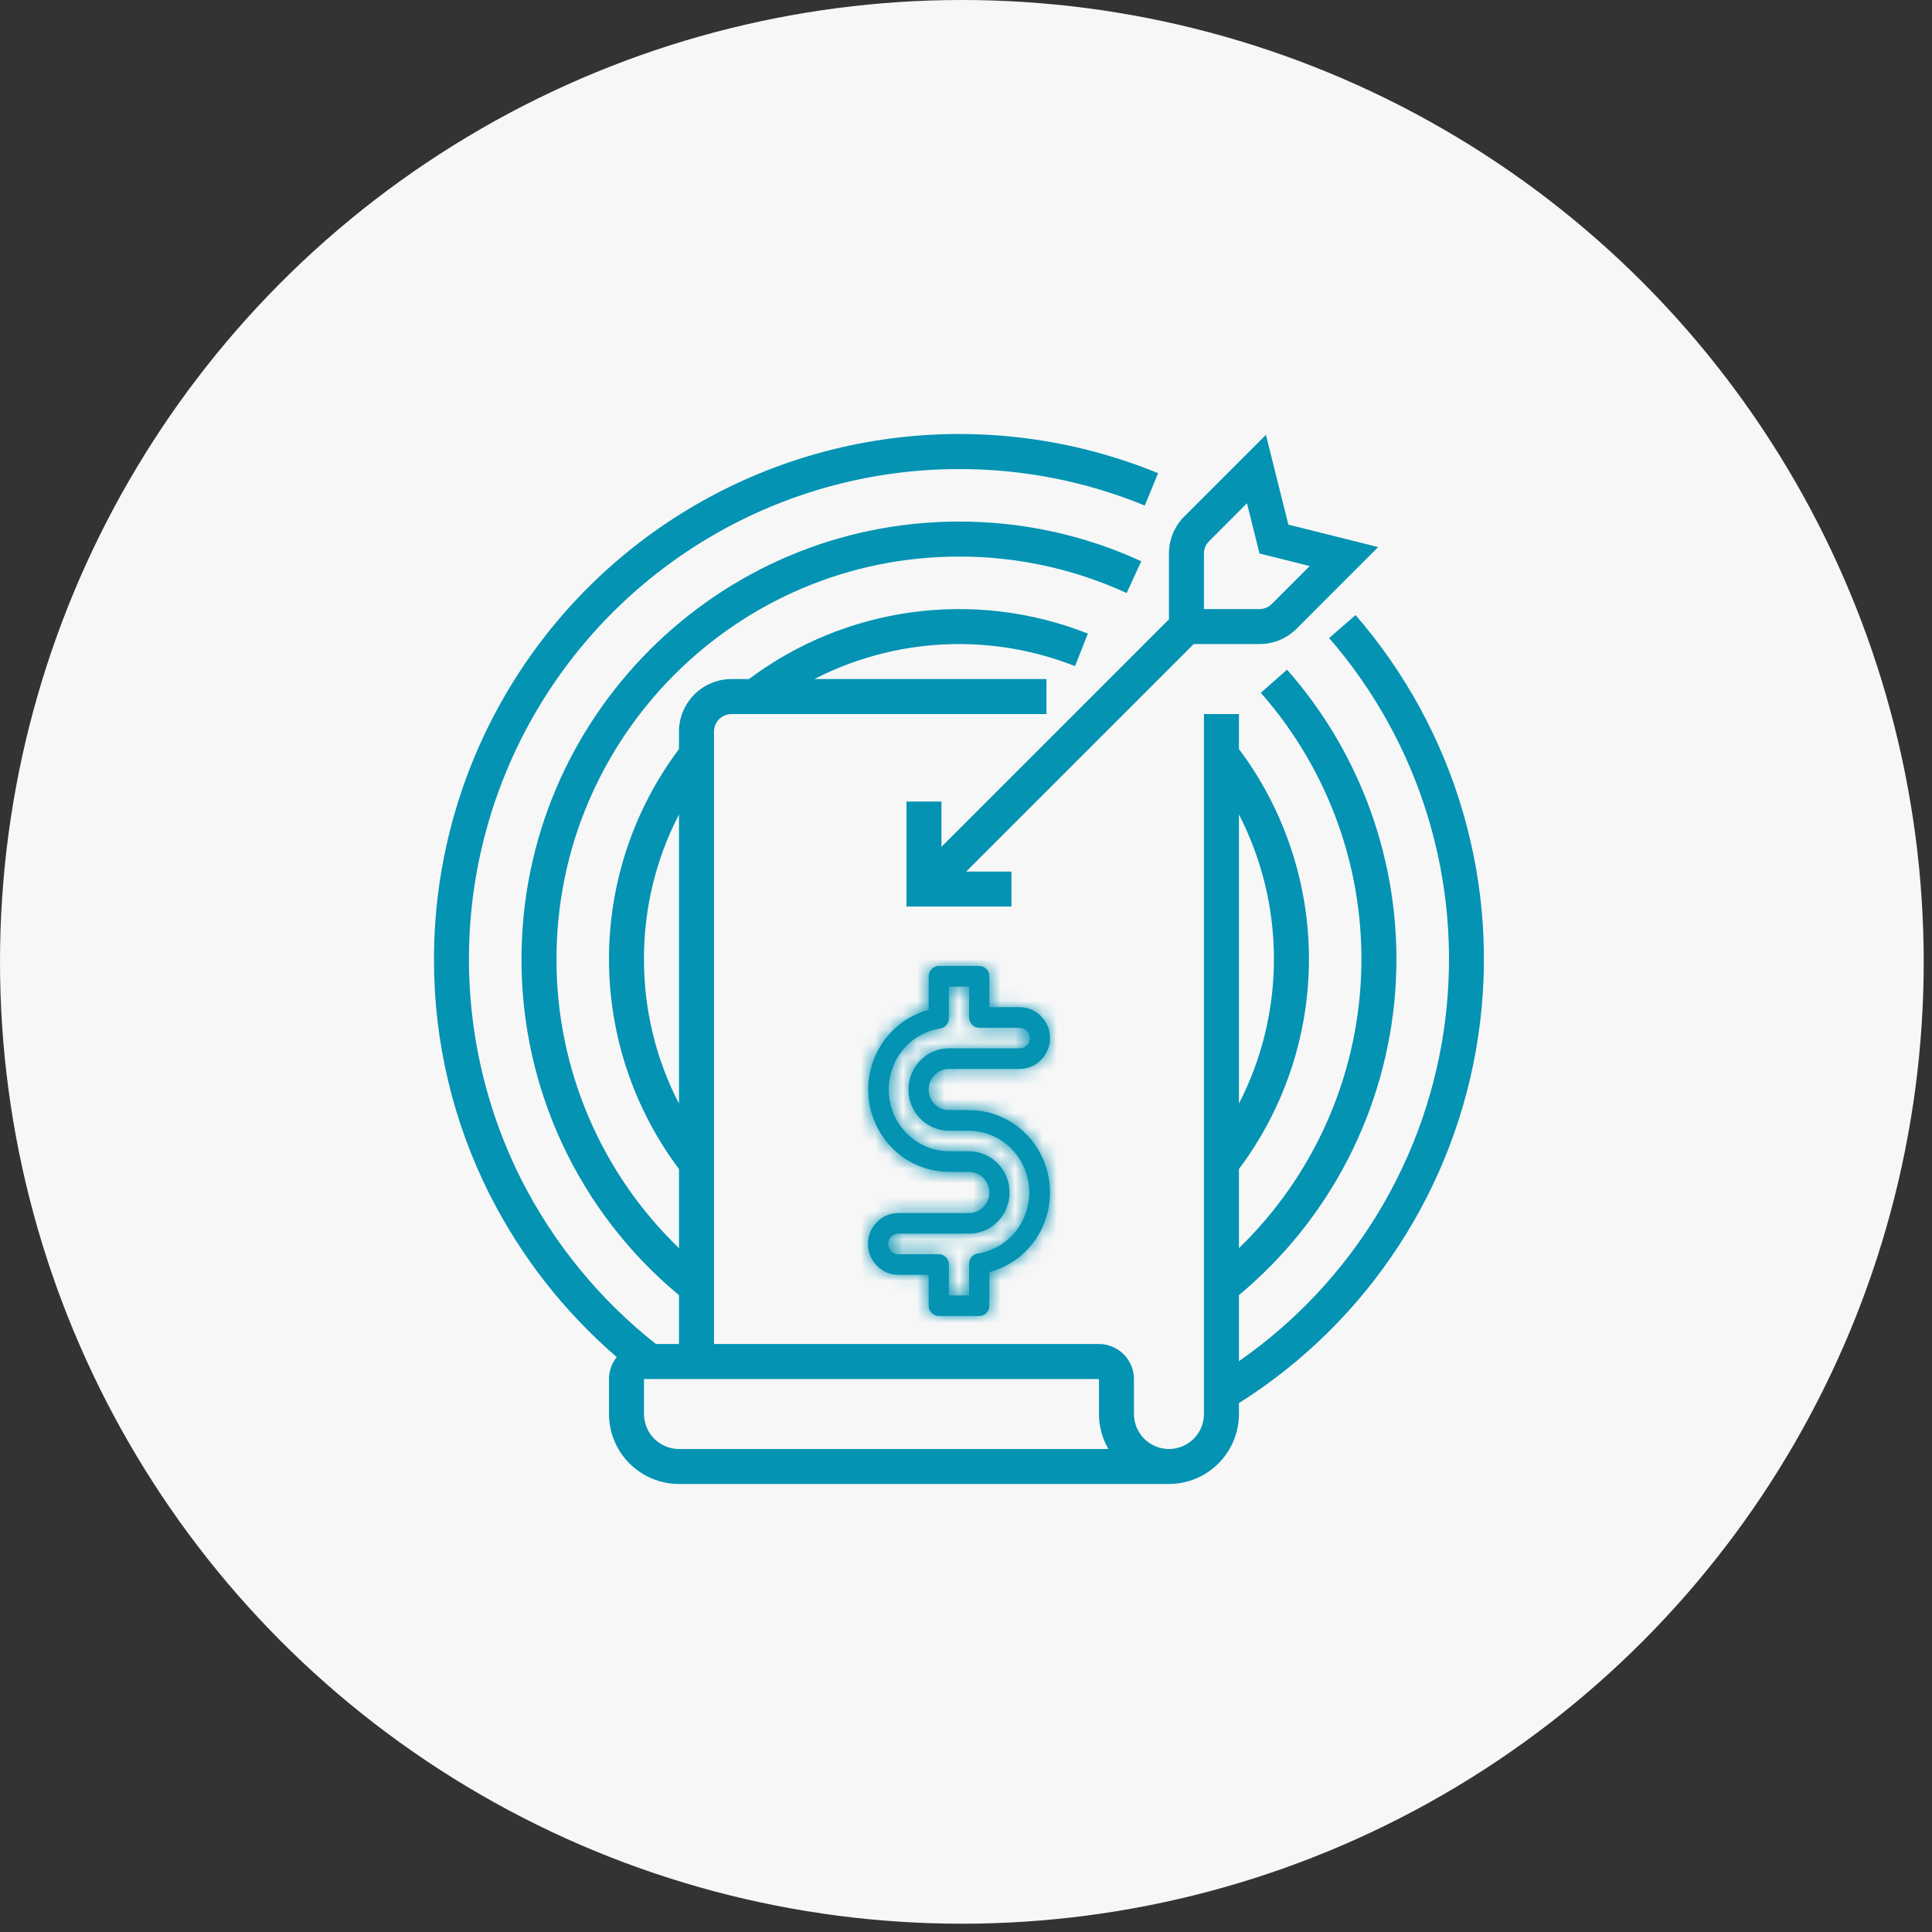<svg width="138" height="138" viewBox="0 0 138 138" fill="none" xmlns="http://www.w3.org/2000/svg">
<rect x="0" y="0" width="138" height="138" fill="#333333" stroke="none"/>
<circle cx="68.704" cy="68.704" r="68.704" fill="#F7F7F7"/>
<mask id="path-2-inside-1_17_3701" fill="white">
<path d="M75 85.177C75 83.616 74.391 82.12 73.308 81.017C72.224 79.914 70.755 79.294 69.222 79.294H67.778C67.395 79.294 67.027 79.139 66.756 78.863C66.486 78.588 66.333 78.214 66.333 77.823C66.333 77.433 66.486 77.059 66.756 76.784C67.027 76.508 67.395 76.353 67.778 76.353H72.833C73.408 76.353 73.959 76.121 74.365 75.707C74.772 75.293 75 74.732 75 74.147C75 73.562 74.772 73.001 74.365 72.587C73.959 72.174 73.408 71.941 72.833 71.941H70.667V69.735C70.667 69.54 70.591 69.353 70.455 69.215C70.32 69.078 70.136 69 69.944 69H67.056C66.864 69 66.68 69.078 66.545 69.215C66.409 69.353 66.333 69.54 66.333 69.735V72.132C64.976 72.494 63.793 73.346 63.007 74.529C62.221 75.713 61.886 77.148 62.063 78.565C62.239 79.982 62.917 81.286 63.969 82.232C65.02 83.178 66.374 83.702 67.778 83.706H69.222C69.605 83.706 69.973 83.861 70.244 84.137C70.514 84.412 70.667 84.786 70.667 85.177C70.667 85.567 70.514 85.941 70.244 86.216C69.973 86.492 69.605 86.647 69.222 86.647H64.167C63.592 86.647 63.041 86.879 62.635 87.293C62.228 87.707 62 88.268 62 88.853C62 89.438 62.228 89.999 62.635 90.413C63.041 90.826 63.592 91.059 64.167 91.059H66.333V93.265C66.333 93.46 66.409 93.647 66.545 93.785C66.68 93.922 66.864 94 67.056 94H69.944C70.136 94 70.32 93.922 70.455 93.785C70.591 93.647 70.667 93.46 70.667 93.265V90.868C71.906 90.542 73.004 89.806 73.789 88.776C74.573 87.746 74.999 86.48 75 85.177ZM69.843 89.537C69.67 89.562 69.511 89.65 69.397 89.785C69.283 89.921 69.221 90.094 69.222 90.272V92.529H67.778V90.323C67.778 90.129 67.702 89.942 67.566 89.804C67.431 89.666 67.247 89.588 67.056 89.588H64.167C63.975 89.588 63.791 89.511 63.656 89.373C63.52 89.235 63.444 89.048 63.444 88.853C63.444 88.658 63.52 88.471 63.656 88.333C63.791 88.195 63.975 88.118 64.167 88.118H69.222C69.988 88.118 70.723 87.808 71.265 87.256C71.807 86.705 72.111 85.957 72.111 85.177C72.111 84.396 71.807 83.648 71.265 83.097C70.723 82.545 69.988 82.235 69.222 82.235H67.778C66.689 82.226 65.644 81.799 64.85 81.04C64.056 80.282 63.572 79.247 63.493 78.141C63.415 77.035 63.749 75.94 64.427 75.073C65.106 74.207 66.081 73.632 67.157 73.463C67.33 73.438 67.489 73.35 67.603 73.215C67.717 73.079 67.779 72.906 67.778 72.728V70.471H69.222V72.677C69.222 72.871 69.298 73.058 69.434 73.196C69.569 73.334 69.753 73.412 69.944 73.412H72.833C73.025 73.412 73.209 73.489 73.344 73.627C73.48 73.765 73.556 73.952 73.556 74.147C73.556 74.342 73.48 74.529 73.344 74.667C73.209 74.805 73.025 74.882 72.833 74.882H67.778C67.012 74.882 66.277 75.192 65.735 75.744C65.193 76.295 64.889 77.043 64.889 77.823C64.889 78.604 65.193 79.352 65.735 79.903C66.277 80.455 67.012 80.765 67.778 80.765H69.222C70.311 80.774 71.356 81.201 72.15 81.96C72.944 82.718 73.428 83.753 73.507 84.859C73.585 85.965 73.251 87.06 72.573 87.927C71.894 88.793 70.919 89.368 69.843 89.537Z"/>
</mask>
<path d="M75 85.177C75 83.616 74.391 82.12 73.308 81.017C72.224 79.914 70.755 79.294 69.222 79.294H67.778C67.395 79.294 67.027 79.139 66.756 78.863C66.486 78.588 66.333 78.214 66.333 77.823C66.333 77.433 66.486 77.059 66.756 76.784C67.027 76.508 67.395 76.353 67.778 76.353H72.833C73.408 76.353 73.959 76.121 74.365 75.707C74.772 75.293 75 74.732 75 74.147C75 73.562 74.772 73.001 74.365 72.587C73.959 72.174 73.408 71.941 72.833 71.941H70.667V69.735C70.667 69.54 70.591 69.353 70.455 69.215C70.32 69.078 70.136 69 69.944 69H67.056C66.864 69 66.68 69.078 66.545 69.215C66.409 69.353 66.333 69.54 66.333 69.735V72.132C64.976 72.494 63.793 73.346 63.007 74.529C62.221 75.713 61.886 77.148 62.063 78.565C62.239 79.982 62.917 81.286 63.969 82.232C65.02 83.178 66.374 83.702 67.778 83.706H69.222C69.605 83.706 69.973 83.861 70.244 84.137C70.514 84.412 70.667 84.786 70.667 85.177C70.667 85.567 70.514 85.941 70.244 86.216C69.973 86.492 69.605 86.647 69.222 86.647H64.167C63.592 86.647 63.041 86.879 62.635 87.293C62.228 87.707 62 88.268 62 88.853C62 89.438 62.228 89.999 62.635 90.413C63.041 90.826 63.592 91.059 64.167 91.059H66.333V93.265C66.333 93.46 66.409 93.647 66.545 93.785C66.68 93.922 66.864 94 67.056 94H69.944C70.136 94 70.32 93.922 70.455 93.785C70.591 93.647 70.667 93.46 70.667 93.265V90.868C71.906 90.542 73.004 89.806 73.789 88.776C74.573 87.746 74.999 86.48 75 85.177ZM69.843 89.537C69.67 89.562 69.511 89.65 69.397 89.785C69.283 89.921 69.221 90.094 69.222 90.272V92.529H67.778V90.323C67.778 90.129 67.702 89.942 67.566 89.804C67.431 89.666 67.247 89.588 67.056 89.588H64.167C63.975 89.588 63.791 89.511 63.656 89.373C63.52 89.235 63.444 89.048 63.444 88.853C63.444 88.658 63.52 88.471 63.656 88.333C63.791 88.195 63.975 88.118 64.167 88.118H69.222C69.988 88.118 70.723 87.808 71.265 87.256C71.807 86.705 72.111 85.957 72.111 85.177C72.111 84.396 71.807 83.648 71.265 83.097C70.723 82.545 69.988 82.235 69.222 82.235H67.778C66.689 82.226 65.644 81.799 64.85 81.04C64.056 80.282 63.572 79.247 63.493 78.141C63.415 77.035 63.749 75.94 64.427 75.073C65.106 74.207 66.081 73.632 67.157 73.463C67.33 73.438 67.489 73.35 67.603 73.215C67.717 73.079 67.779 72.906 67.778 72.728V70.471H69.222V72.677C69.222 72.871 69.298 73.058 69.434 73.196C69.569 73.334 69.753 73.412 69.944 73.412H72.833C73.025 73.412 73.209 73.489 73.344 73.627C73.48 73.765 73.556 73.952 73.556 74.147C73.556 74.342 73.48 74.529 73.344 74.667C73.209 74.805 73.025 74.882 72.833 74.882H67.778C67.012 74.882 66.277 75.192 65.735 75.744C65.193 76.295 64.889 77.043 64.889 77.823C64.889 78.604 65.193 79.352 65.735 79.903C66.277 80.455 67.012 80.765 67.778 80.765H69.222C70.311 80.774 71.356 81.201 72.15 81.96C72.944 82.718 73.428 83.753 73.507 84.859C73.585 85.965 73.251 87.06 72.573 87.927C71.894 88.793 70.919 89.368 69.843 89.537Z" fill="#0493B3"/>
<path d="M75 85.177L83 85.182V85.177H75ZM69.222 79.294V71.294V79.294ZM67.778 76.353V84.353V76.353ZM72.833 76.353V84.353V84.353V76.353ZM72.833 71.941V63.941V71.941ZM70.667 71.941H62.667V79.941H70.667V71.941ZM69.944 69V61V69ZM66.333 72.132L68.39 79.863L74.333 78.282V72.132H66.333ZM67.778 83.706L67.754 91.706L67.766 91.706H67.778V83.706ZM66.333 91.059H74.333V83.059H66.333V91.059ZM70.667 90.868L68.633 83.13L62.667 84.699V90.868H70.667ZM69.843 89.537L70.983 97.455L71.032 97.448L71.081 97.44L69.843 89.537ZM69.222 90.272H77.222V90.233L77.222 90.195L69.222 90.272ZM69.222 92.529V100.529H77.222V92.529H69.222ZM67.778 92.529H59.778V100.529H67.778V92.529ZM67.056 89.588V81.588V89.588ZM67.778 82.235L67.707 90.235L67.742 90.235H67.778V82.235ZM67.157 73.463L66.017 65.545L65.968 65.552L65.919 65.56L67.157 73.463ZM67.778 72.728H59.778V72.767L59.778 72.805L67.778 72.728ZM67.778 70.471V62.471H59.778V70.471H67.778ZM69.222 70.471H77.222V62.471H69.222V70.471ZM67.778 74.882V66.882V74.882ZM69.222 80.765L69.293 72.765L69.258 72.765H69.222V80.765ZM83 85.177C83 81.54 81.583 78.025 79.015 75.411L67.6 86.623C67.2 86.215 67 85.692 67 85.177H83ZM79.015 75.411C76.443 72.792 72.923 71.294 69.222 71.294L69.222 87.294C68.586 87.294 68.006 87.035 67.6 86.623L79.015 75.411ZM69.222 71.294H67.778V87.294H69.222V71.294ZM67.778 71.294C69.563 71.294 71.246 72.018 72.464 73.257L61.049 84.469C62.809 86.261 65.226 87.294 67.778 87.294V71.294ZM72.464 73.257C73.677 74.493 74.333 76.138 74.333 77.823H58.333C58.333 80.289 59.294 82.683 61.049 84.469L72.464 73.257ZM74.333 77.823C74.333 79.509 73.677 81.154 72.464 82.39L61.049 71.178C59.294 72.964 58.333 75.358 58.333 77.823H74.333ZM72.464 82.39C71.246 83.629 69.563 84.353 67.778 84.353V68.353C65.226 68.353 62.809 69.386 61.049 71.178L72.464 82.39ZM67.778 84.353H72.833V68.353H67.778V84.353ZM72.833 84.353C75.576 84.353 78.178 83.242 80.073 81.313L68.658 70.101C69.74 68.999 71.24 68.353 72.833 68.353V84.353ZM80.073 81.313C81.963 79.388 83 76.808 83 74.147H67C67 72.656 67.58 71.198 68.658 70.101L80.073 81.313ZM83 74.147C83 71.486 81.963 68.906 80.073 66.981L68.658 78.193C67.58 77.096 67 75.638 67 74.147H83ZM80.073 66.981C78.178 65.052 75.576 63.941 72.833 63.941V79.941C71.24 79.941 69.74 79.295 68.658 78.193L80.073 66.981ZM72.833 63.941H70.667V79.941H72.833V63.941ZM78.667 71.941V69.735H62.667V71.941H78.667ZM78.667 69.735C78.667 67.464 77.782 65.258 76.162 63.609L64.748 74.821C63.399 73.448 62.667 71.616 62.667 69.735H78.667ZM76.162 63.609C74.538 61.956 72.305 61 69.944 61V77C67.968 77 66.101 76.199 64.748 74.821L76.162 63.609ZM69.944 61H67.056V77H69.944V61ZM67.056 61C64.695 61 62.462 61.956 60.837 63.609L72.252 74.821C70.899 76.199 69.032 77 67.056 77V61ZM60.837 63.609C59.218 65.258 58.333 67.464 58.333 69.735H74.333C74.333 71.616 73.601 73.448 72.252 74.821L60.837 63.609ZM58.333 69.735V72.132H74.333V69.735H58.333ZM64.276 64.401C61.007 65.271 58.196 67.313 56.343 70.105L69.672 78.954C69.391 79.378 68.944 79.716 68.39 79.863L64.276 64.401ZM56.343 70.105C54.492 72.892 53.712 76.25 54.124 79.556L70.001 77.574C70.06 78.045 69.951 78.534 69.672 78.954L56.343 70.105ZM54.124 79.556C54.537 82.863 56.121 85.933 58.619 88.18L69.319 76.284C69.713 76.639 69.942 77.102 70.001 77.574L54.124 79.556ZM58.619 88.18C61.12 90.43 64.366 91.696 67.754 91.706L67.801 75.706C68.382 75.708 68.921 75.926 69.319 76.284L58.619 88.18ZM67.778 91.706H69.222V75.706H67.778V91.706ZM69.222 91.706C67.437 91.706 65.754 90.982 64.536 89.743L75.951 78.531C74.191 76.739 71.774 75.706 69.222 75.706V91.706ZM64.536 89.743C63.323 88.507 62.667 86.862 62.667 85.177H78.667C78.667 82.711 77.706 80.317 75.951 78.531L64.536 89.743ZM62.667 85.177C62.667 83.491 63.323 81.846 64.536 80.61L75.951 91.822C77.706 90.036 78.667 87.642 78.667 85.177H62.667ZM64.536 80.61C65.754 79.371 67.437 78.647 69.222 78.647V94.647C71.774 94.647 74.191 93.614 75.951 91.822L64.536 80.61ZM69.222 78.647H64.167V94.647H69.222V78.647ZM64.167 78.647C61.423 78.647 58.822 79.758 56.927 81.687L68.342 92.899C67.26 94.001 65.76 94.647 64.167 94.647V78.647ZM56.927 81.687C55.037 83.612 54 86.192 54 88.853H70C70 90.344 69.42 91.802 68.342 92.899L56.927 81.687ZM54 88.853C54 91.514 55.037 94.094 56.927 96.019L68.342 84.807C69.42 85.904 70 87.362 70 88.853H54ZM56.927 96.019C58.822 97.948 61.423 99.059 64.167 99.059V83.059C65.761 83.059 67.26 83.705 68.342 84.807L56.927 96.019ZM64.167 99.059H66.333V83.059H64.167V99.059ZM58.333 91.059V93.265H74.333V91.059H58.333ZM58.333 93.265C58.333 95.536 59.218 97.742 60.837 99.391L72.252 88.179C73.601 89.552 74.333 91.384 74.333 93.265H58.333ZM60.837 99.391C62.462 101.044 64.695 102 67.056 102V86C69.032 86 70.899 86.801 72.252 88.179L60.837 99.391ZM67.056 102H69.944V86H67.056V102ZM69.944 102C72.305 102 74.538 101.044 76.162 99.391L64.748 88.179C66.101 86.801 67.968 86 69.944 86V102ZM76.162 99.391C77.782 97.742 78.667 95.536 78.667 93.265H62.667C62.667 91.384 63.399 89.552 64.748 88.179L76.162 99.391ZM78.667 93.265V90.868H62.667V93.265H78.667ZM72.701 98.605C75.685 97.82 78.3 96.056 80.154 93.622L67.424 83.93C67.708 83.556 68.128 83.263 68.633 83.13L72.701 98.605ZM80.154 93.622C82.005 91.191 82.998 88.222 83 85.182L67 85.171C67 84.738 67.141 84.301 67.424 83.93L80.154 93.622ZM68.704 81.618C66.57 81.925 64.65 83.008 63.285 84.623L75.508 94.948C74.373 96.292 72.77 97.198 70.983 97.455L68.704 81.618ZM63.285 84.623C61.924 86.234 61.203 88.27 61.223 90.349L77.222 90.195C77.239 91.917 76.641 93.607 75.508 94.948L63.285 84.623ZM61.222 90.272V92.529H77.222V90.272H61.222ZM69.222 84.529H67.778V100.529H69.222V84.529ZM75.778 92.529V90.323H59.778V92.529H75.778ZM75.778 90.323C75.778 88.053 74.893 85.847 73.274 84.198L61.859 95.409C60.51 94.037 59.778 92.204 59.778 90.323H75.778ZM73.274 84.198C71.649 82.544 69.416 81.588 67.056 81.588V97.588C65.079 97.588 63.212 96.787 61.859 95.409L73.274 84.198ZM67.056 81.588H64.167V97.588H67.056V81.588ZM64.167 81.588C66.144 81.588 68.01 82.389 69.363 83.767L57.949 94.979C59.573 96.632 61.807 97.588 64.167 97.588V81.588ZM69.363 83.767C70.712 85.14 71.444 86.972 71.444 88.853H55.444C55.444 91.124 56.329 93.33 57.949 94.979L69.363 83.767ZM71.444 88.853C71.444 90.734 70.712 92.566 69.363 93.939L57.949 82.727C56.329 84.376 55.444 86.582 55.444 88.853H71.444ZM69.363 93.939C68.01 95.317 66.144 96.118 64.167 96.118V80.118C61.807 80.118 59.573 81.073 57.949 82.727L69.363 93.939ZM64.167 96.118H69.222V80.118H64.167V96.118ZM69.222 96.118C72.157 96.118 74.942 94.929 76.972 92.862L65.558 81.65C66.505 80.686 67.82 80.118 69.222 80.118V96.118ZM76.972 92.862C78.998 90.8 80.111 88.032 80.111 85.177H64.111C64.111 83.881 64.615 82.61 65.558 81.65L76.972 92.862ZM80.111 85.177C80.111 82.32 78.998 79.553 76.972 77.491L65.558 88.703C64.615 87.743 64.111 86.472 64.111 85.177H80.111ZM76.972 77.491C74.942 75.424 72.157 74.235 69.222 74.235V90.235C67.82 90.235 66.505 89.667 65.558 88.703L76.972 77.491ZM69.222 74.235H67.778V90.235H69.222V74.235ZM67.849 74.236C68.814 74.244 69.714 74.623 70.377 75.257L59.323 86.824C61.573 88.975 64.564 90.207 67.707 90.235L67.849 74.236ZM70.377 75.257C71.036 75.886 71.413 76.718 71.474 77.576L55.513 78.706C55.731 81.775 57.076 84.677 59.323 86.824L70.377 75.257ZM71.474 77.576C71.534 78.433 71.279 79.3 70.726 80.006L58.129 70.141C56.219 72.58 55.296 75.638 55.513 78.706L71.474 77.576ZM70.726 80.006C70.17 80.716 69.344 81.218 68.395 81.367L65.919 65.56C62.817 66.046 60.042 67.698 58.129 70.141L70.726 80.006ZM68.296 81.382C70.43 81.075 72.35 79.992 73.715 78.377L61.492 68.052C62.627 66.708 64.23 65.802 66.017 65.545L68.296 81.382ZM73.715 78.377C75.076 76.766 75.797 74.729 75.777 72.651L59.778 72.805C59.761 71.083 60.359 69.393 61.492 68.052L73.715 78.377ZM75.778 72.728V70.471H59.778V72.728H75.778ZM67.778 78.471H69.222V62.471H67.778V78.471ZM61.222 70.471V72.677H77.222V70.471H61.222ZM61.222 72.677C61.222 74.947 62.107 77.153 63.726 78.802L75.141 67.591C76.49 68.963 77.222 70.796 77.222 72.677H61.222ZM63.726 78.802C65.351 80.456 67.584 81.412 69.944 81.412V65.412C71.921 65.412 73.788 66.213 75.141 67.591L63.726 78.802ZM69.944 81.412H72.833V65.412H69.944V81.412ZM72.833 81.412C70.856 81.412 68.99 80.611 67.637 79.233L79.051 68.021C77.427 66.368 75.193 65.412 72.833 65.412V81.412ZM67.637 79.233C66.288 77.86 65.556 76.028 65.556 74.147H81.556C81.556 71.876 80.671 69.67 79.051 68.021L67.637 79.233ZM65.556 74.147C65.556 72.266 66.288 70.434 67.637 69.061L79.051 80.273C80.671 78.624 81.556 76.418 81.556 74.147H65.556ZM67.637 69.061C68.99 67.683 70.856 66.882 72.833 66.882V82.882C75.193 82.882 77.427 81.927 79.051 80.273L67.637 69.061ZM72.833 66.882H67.778V82.882H72.833V66.882ZM67.778 66.882C64.843 66.882 62.058 68.071 60.028 70.138L71.442 81.35C70.495 82.314 69.18 82.882 67.778 82.882V66.882ZM60.028 70.138C58.002 72.2 56.889 74.968 56.889 77.823H72.889C72.889 79.119 72.385 80.39 71.442 81.35L60.028 70.138ZM56.889 77.823C56.889 80.68 58.002 83.447 60.028 85.509L71.442 74.297C72.385 75.257 72.889 76.528 72.889 77.823H56.889ZM60.028 85.509C62.058 87.576 64.843 88.765 67.778 88.765V72.765C69.18 72.765 70.495 73.333 71.442 74.297L60.028 85.509ZM67.778 88.765H69.222V72.765H67.778V88.765ZM69.151 88.764C68.186 88.756 67.286 88.377 66.623 87.743L77.677 76.176C75.427 74.025 72.436 72.793 69.293 72.765L69.151 88.764ZM66.623 87.743C65.964 87.114 65.587 86.282 65.526 85.424L81.487 84.294C81.269 81.225 79.924 78.323 77.677 76.176L66.623 87.743ZM65.526 85.424C65.466 84.567 65.721 83.7 66.274 82.994L78.871 92.859C80.781 90.42 81.704 87.362 81.487 84.294L65.526 85.424ZM66.274 82.994C66.83 82.284 67.656 81.782 68.605 81.633L71.081 97.44C74.183 96.954 76.958 95.302 78.871 92.859L66.274 82.994Z" fill="#0493B3" mask="url(#path-2-inside-1_17_3701)"/>
<path d="M96.826 43.935L94.938 45.574C98.156 49.282 100.558 53.625 101.987 58.322C103.416 63.019 103.84 67.964 103.233 72.836C102.625 77.708 100.999 82.397 98.46 86.599C95.921 90.802 92.526 94.422 88.496 97.226V92.51C91.706 89.837 94.347 86.546 96.264 82.834C98.18 79.122 99.332 75.063 99.653 70.898C99.973 66.733 99.455 62.545 98.129 58.584C96.803 54.622 94.696 50.967 91.933 47.834L90.058 49.488C94.948 55.032 97.514 62.247 97.223 69.634C96.932 77.02 93.806 84.011 88.496 89.154V83.503C91.741 79.175 93.496 73.912 93.496 68.503C93.496 63.094 91.741 57.83 88.496 53.503V51.004H85.996V101C85.996 101.663 85.733 102.299 85.264 102.768C84.795 103.237 84.159 103.5 83.496 103.5C82.833 103.5 82.197 103.237 81.729 102.768C81.26 102.299 80.996 101.663 80.996 101V98.501C80.996 97.838 80.732 97.202 80.263 96.734C79.795 96.265 79.159 96.001 78.497 96.001H50.999V52.254C50.999 51.923 51.131 51.605 51.365 51.371C51.599 51.136 51.917 51.005 52.249 51.004H74.747V48.504H58.17C61.029 47.034 64.168 46.192 67.378 46.032C70.588 45.873 73.796 46.401 76.786 47.58L77.707 45.256C73.731 43.685 69.417 43.158 65.179 43.727C60.941 44.296 56.919 45.94 53.497 48.504H52.249C51.254 48.505 50.301 48.901 49.598 49.604C48.895 50.307 48.5 51.26 48.499 52.254V53.503C45.254 57.83 43.499 63.094 43.499 68.503C43.499 73.912 45.254 79.175 48.499 83.503V89.154C45.724 86.479 43.519 83.27 42.016 79.722C40.512 76.173 39.741 72.357 39.749 68.503C39.749 52.651 52.646 39.755 68.497 39.755C72.632 39.745 76.719 40.634 80.475 42.361L81.518 40.089C77.434 38.212 72.992 37.245 68.497 37.255C51.267 37.255 37.25 51.273 37.25 68.503C37.24 73.086 38.244 77.615 40.189 81.765C42.133 85.915 44.971 89.584 48.499 92.51V96.001H46.851C42.823 92.82 39.536 88.8 37.219 84.221C34.539 78.884 33.269 72.95 33.529 66.984C33.789 61.018 35.572 55.218 38.706 50.135C41.841 45.052 46.224 40.856 51.439 37.945C56.653 35.034 62.526 33.506 68.497 33.505C73.05 33.497 77.56 34.382 81.772 36.11L82.721 33.798C77.025 31.465 70.843 30.57 64.719 31.192C58.596 31.813 52.719 33.932 47.608 37.362C42.497 40.791 38.309 45.426 35.413 50.857C32.516 56.288 31.001 62.348 31 68.503C30.983 74.353 32.349 80.123 34.986 85.345C37.221 89.764 40.301 93.702 44.053 96.936C43.694 97.379 43.499 97.931 43.499 98.501V101C43.501 102.326 44.028 103.597 44.965 104.534C45.903 105.471 47.173 105.999 48.499 106H83.496C84.822 105.999 86.093 105.471 87.03 104.534C87.967 103.597 88.494 102.326 88.496 101V100.222C93.067 97.34 96.961 93.504 99.912 88.977C102.862 84.449 104.799 79.338 105.59 73.992C106.382 68.647 106.008 63.193 104.495 58.005C102.983 52.818 100.366 48.018 96.826 43.935ZM88.496 58.175C90.139 61.37 90.996 64.911 90.996 68.503C90.996 72.095 90.139 75.636 88.496 78.83V58.175ZM45.999 68.503C45.988 64.909 46.846 61.366 48.499 58.175V78.83C46.846 75.639 45.988 72.096 45.999 68.503ZM48.499 103.5C47.836 103.499 47.201 103.236 46.732 102.767C46.263 102.299 46 101.663 45.999 101V98.501H78.497V101C78.496 101.878 78.728 102.741 79.169 103.5H48.499Z" fill="#0493B3"/>
<path d="M67.247 57.254H64.748V64.753H72.247V62.253H69.015L85.264 46.004H89.96C90.453 46.006 90.941 45.909 91.396 45.721C91.851 45.532 92.264 45.255 92.612 44.906L98.44 39.078L92.026 37.474L90.423 31.061L84.594 36.889C84.245 37.236 83.968 37.65 83.78 38.105C83.591 38.56 83.495 39.048 83.496 39.54V44.237L67.247 60.486V57.254ZM85.996 39.54C85.996 39.376 86.028 39.214 86.091 39.062C86.153 38.91 86.246 38.772 86.362 38.657L89.069 35.95L89.965 39.536L93.55 40.432L90.844 43.139C90.728 43.255 90.591 43.347 90.439 43.41C90.287 43.473 90.124 43.505 89.96 43.505H85.996V39.54Z" fill="#0493B3"/>
</svg>
